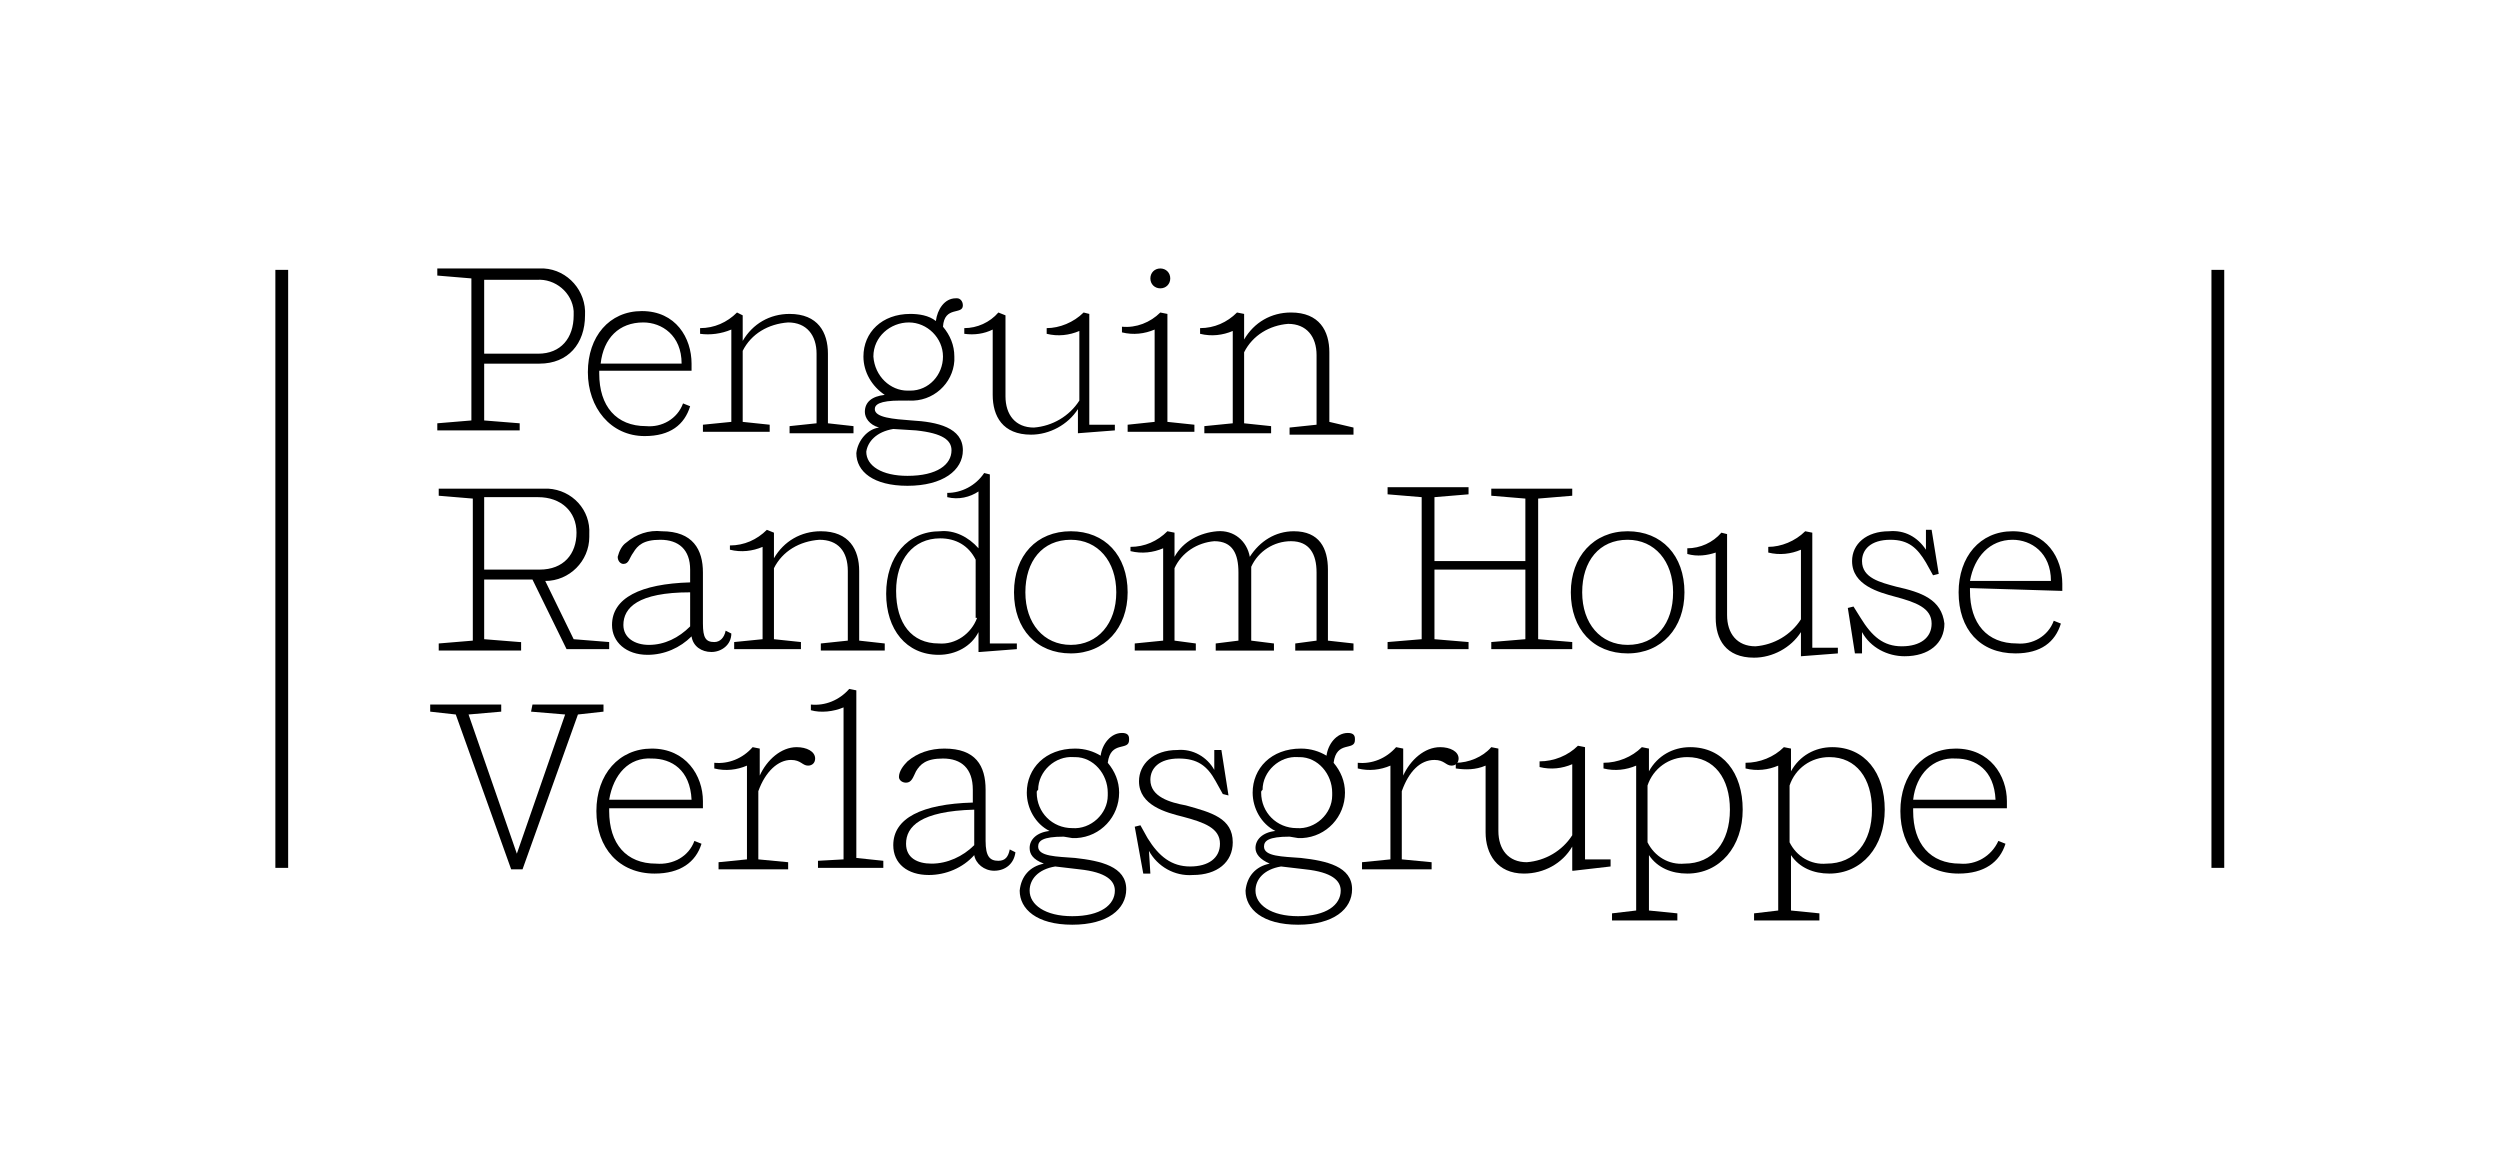 <?xml version="1.0" encoding="utf-8"?>
<!-- Generator: Adobe Illustrator 25.0.0, SVG Export Plug-In . SVG Version: 6.00 Build 0)  -->
<svg version="1.1" id="Beispiel_Logos" xmlns="http://www.w3.org/2000/svg" xmlns:xlink="http://www.w3.org/1999/xlink" x="0px"
	 y="0px" viewBox="0 0 176 82" style="enable-background:new 0 0 176 82;" xml:space="preserve">
<style type="text/css">
	.st0{clip-path:url(#SVGID_2_);}
</style>
<g id="Penguin_Random_House">
	<g>
		<defs>
			<rect id="SVGID_1_" x="19.4" y="18.9" width="137.2" height="46.2"/>
		</defs>
		<clipPath id="SVGID_2_">
			<use xlink:href="#SVGID_1_"  style="overflow:visible;"/>
		</clipPath>
		<g transform="translate(-.014)" class="st0">
			<path d="M34.1,19.7h3.7c1.3-0.1,2.5,0.9,2.6,2.2c0,0.1,0,0.2,0,0.3c0,1.6-0.9,2.7-2.5,2.7h-3.8V19.7z M36.6,29.8l-2.5-0.2v-4H38
				c2,0,3.2-1.4,3.2-3.4c0.1-1.7-1.2-3.2-2.9-3.3c-0.1,0-0.3,0-0.4,0h-7.1v0.5l2.4,0.2v10l-2.4,0.2v0.5h5.8V29.8z M51.7,45.2v0.5
				h4.7v-0.5l-1.9-0.2v-5c0.6-1.2,1.8-1.9,3.2-2c1.3,0,2,0.8,2,2.2v4.9l-1.9,0.2v0.5h4.5v-0.5l-1.8-0.2v-4.9c0-1.5-0.7-2.8-2.7-2.8
				c-1.4,0-2.6,0.7-3.3,1.9v-1.8L54,37.3c-0.7,0.7-1.6,1.1-2.6,1.1v0.3c0.8,0.2,1.6,0.1,2.3-0.2v6.5L51.7,45.2z M34.1,35h3.8
				c1.6,0,2.7,1,2.7,2.5c0,1.5-0.9,2.6-2.6,2.6h-3.9V35z M36.6,45.2L34.1,45v-4.2h3.4l2.4,4.9h3v-0.5L40.4,45l-2-4.1
				c1.7,0,3.1-1.4,3.1-3.1c0-0.1,0-0.1,0-0.2c0.1-1.7-1.2-3.1-2.9-3.2c-0.1,0-0.2,0-0.3,0h-7.4v0.5l2.4,0.2v10l-2.4,0.2v0.5h5.8
				V45.2z M93.6,29.7v-4.9c0-1.5-0.7-2.8-2.7-2.8c-1.4,0-2.6,0.7-3.3,1.9v-1.8L87.1,22c-0.7,0.7-1.6,1.1-2.6,1.1v0.4
				c0.8,0.2,1.6,0.1,2.3-0.2v6.5l-2,0.2v0.5h4.7v-0.5l-1.9-0.2v-5c0.6-1.2,1.8-1.9,3.1-2c1.3,0,2,0.9,2,2.2v4.9l-1.9,0.2v0.5h4.5
				v-0.5L93.6,29.7z M93.5,40.1c0-1.5-0.6-2.7-2.4-2.7c-1.3,0-2.4,0.7-3.1,1.8c-0.2-1.1-1.1-1.9-2.3-1.8c-1.2,0.1-2.4,0.7-3,1.8
				v-1.7l-0.5-0.1c-0.7,0.7-1.6,1.1-2.6,1.1v0.3c0.8,0.2,1.6,0.1,2.3-0.2v6.5l-2,0.2v0.5h4.3v-0.5l-1.5-0.2V40
				c0.5-1.1,1.6-1.8,2.8-1.9c1.3,0,1.7,0.9,1.7,2.2v4.8l-1.6,0.2v0.5h4.1v-0.5l-1.6-0.2v-4.9c0-0.1,0-0.2,0-0.3
				c0.5-1.1,1.6-1.8,2.8-1.8c1.3,0,1.8,0.9,1.8,2.2v4.8l-1.5,0.2v0.5h4.1v-0.5l-1.8-0.2V40.1z M79.4,29.9v0.5h4.7v-0.5l-1.9-0.2
				v-7.6L81.7,22C81,22.7,80,23.1,79,23v0.4c0.8,0.2,1.6,0.1,2.3-0.2v6.5L79.4,29.9z M75.4,45.4c-1.9,0-3.2-1.5-3.2-3.7
				c0-2.2,1.2-3.7,3.2-3.7c1.9,0,3.2,1.5,3.2,3.7C78.6,43.9,77.3,45.4,75.4,45.4 M75.4,37.4c-2.4,0-4,1.7-4,4.3c0,2.6,1.6,4.3,4,4.3
				c2.4,0,4-1.8,4-4.3C79.4,39.1,77.8,37.4,75.4,37.4 M69.9,23.2v4.6c0,1.5,0.7,2.8,2.7,2.8c1.3,0,2.6-0.7,3.3-1.8l0,1.7l0,0
				l2.6-0.2v-0.4h-1.8v-7.8L76.3,22c-0.7,0.7-1.7,1.1-2.6,1.1v0.4c0.8,0.2,1.6,0.1,2.3-0.2v4.9c-0.7,1.1-1.9,1.8-3.2,1.9
				c-1.3,0-2-0.9-2-2.2v-5.7L70.3,22c-0.6,0.7-1.5,1.1-2.4,1.1v0.4C68.6,23.6,69.3,23.5,69.9,23.2 M51.5,23.2v6.5l-2,0.2v0.5h4.7
				v-0.5l-1.9-0.2v-5c0.6-1.2,1.8-1.9,3.2-2c1.3,0,2,0.9,2,2.2v4.9l-1.9,0.2v0.5h4.5v-0.5l-1.8-0.2v-4.9c0-1.5-0.7-2.8-2.7-2.8
				c-1.4,0-2.6,0.7-3.3,1.9v-1.8L51.9,22c-0.7,0.7-1.6,1.1-2.6,1.1v0.4C50,23.6,50.8,23.5,51.5,23.2 M68.8,43.5
				c-0.4,1.1-1.5,1.9-2.7,1.8c-1.9,0-3-1.4-3-3.7c0-2.2,1.2-3.7,3.1-3.7c1.1,0,2,0.5,2.5,1.5V43.5z M66.2,37.4
				c-2.3,0-3.8,1.8-3.8,4.4c0,2.5,1.4,4.3,3.7,4.3c1.2,0,2.3-0.6,2.8-1.6l0,1.4l0.1,0l2.6-0.2v-0.4h-1.9V33.4l-0.4-0.1
				c-0.6,0.9-1.6,1.4-2.6,1.4V35c0.8,0.2,1.6,0,2.2-0.4v4C68.2,37.8,67.2,37.3,66.2,37.4 M62.9,30.2l1.6,0.1
				c1.9,0.2,2.5,0.7,2.5,1.4c0,1-1,1.8-3.1,1.8c-1.8,0-2.9-0.7-2.9-1.7C61.1,31.1,61.7,30.4,62.9,30.2 M61.5,25.1
				c0-1.4,1.2-2.4,2.5-2.4c1.3,0,2.4,1.1,2.4,2.4c0,1.3-1,2.4-2.3,2.4c-0.1,0-0.1,0-0.2,0C62.7,27.5,61.6,26.5,61.5,25.1
				C61.5,25.1,61.5,25.1,61.5,25.1 M60.3,31.9c0,1.3,1.2,2.3,3.6,2.3c2.5,0,3.9-1.1,3.9-2.5c0-1.6-1.8-2-3.6-2.1
				c-1.3-0.1-2.6-0.2-2.6-0.8c0-0.3,0.3-0.6,1.8-0.6H64c1.7,0.1,3.1-1.2,3.2-2.8c0-0.1,0-0.2,0-0.3c0-0.8-0.3-1.5-0.8-2.1
				c0.1-1.5,1.4-0.8,1.4-1.5c0-0.3-0.2-0.5-0.4-0.5c0,0-0.1,0-0.1,0c-0.8,0-1.3,0.8-1.4,1.6c-0.5-0.4-1.2-0.5-1.8-0.5
				c-2,0-3.3,1.3-3.3,3c0,1.1,0.6,2.1,1.5,2.7c-0.9,0.1-1.4,0.5-1.4,1.2c0,0.4,0.3,0.9,1,1.1C61.1,30.2,60.4,31,60.3,31.9
				 M48.6,44.1c-0.8,0.8-1.8,1.3-2.9,1.3c-1,0-1.8-0.5-1.8-1.4c0-1.2,1-2.3,4.7-2.3V44.1z M43.1,44c0,1.2,1,2.1,2.5,2.1
				c1.2,0,2.3-0.5,3.1-1.3c0.1,0.7,0.7,1.1,1.4,1.1c0.7,0,1.4-0.5,1.4-1.3l-0.4-0.2c-0.1,0.5-0.4,0.8-0.8,0.8
				c-0.6,0-0.8-0.3-0.8-1.3v-3.6c0-1.6-0.7-2.9-2.9-2.9c-0.9-0.1-1.8,0.2-2.5,0.8c-0.3,0.2-0.5,0.6-0.6,1c0,0.3,0.2,0.5,0.4,0.5
				c0,0,0,0,0,0c0.4,0,0.4-0.4,0.7-0.8c0.3-0.5,0.7-0.9,1.9-0.9c1.3,0,2.1,0.7,2.1,2.1v0.9C45.1,41.1,43.1,42.1,43.1,44 M81.7,20.3
				c0.4,0,0.7-0.3,0.7-0.7c0-0.4-0.3-0.7-0.7-0.7c-0.4,0-0.7,0.3-0.7,0.7c0,0,0,0,0,0C81,20,81.3,20.3,81.7,20.3
				C81.7,20.3,81.7,20.3,81.7,20.3 M45.3,22.7c1.3,0,2.7,0.9,2.7,2.9h-5.7C42.5,23.8,43.6,22.7,45.3,22.7 M45.4,30.7
				c1.8,0,2.8-0.8,3.2-2.1l-0.5-0.2c-0.4,1.1-1.5,1.7-2.6,1.6c-2.1,0-3.3-1.4-3.3-3.7v-0.2h6.5c0-0.1,0-0.4,0-0.5
				c0-1.8-1.1-3.7-3.5-3.7c-2.3,0-3.8,1.8-3.8,4.3S43,30.7,45.4,30.7"/>
			<path d="M141.7,38c1.3,0,2.7,0.9,2.7,2.9h-5.7C139,39.2,140.1,38,141.7,38 M145.2,41.6c0-0.1,0-0.4,0-0.5c0-1.8-1.1-3.7-3.5-3.7
				c-2.3,0-3.8,1.8-3.8,4.3c0,2.6,1.5,4.3,4,4.3c1.8,0,2.8-0.8,3.2-2.1l-0.5-0.2c-0.4,1.1-1.5,1.7-2.6,1.6c-2.1,0-3.3-1.4-3.3-3.7
				v-0.2L145.2,41.6z M133.5,41.3c-1.1-0.3-2.4-0.6-2.4-1.8c0-0.8,0.6-1.5,2-1.5c1.3,0,1.9,0.6,2.5,1.6l0.5,0.9l0.4-0.1l-0.5-3.1
				h-0.4l0,1.4c-0.6-0.9-1.5-1.4-2.6-1.3c-1.6,0-2.6,0.9-2.6,2.1c0,1.7,1.9,2.2,3,2.5c1.5,0.4,2.6,0.8,2.6,1.9c0,1-0.8,1.6-2.1,1.6
				c-1.3,0-2.1-0.7-2.9-2l-0.5-0.8l-0.4,0.1l0.5,3.2h0.5l0-1.5c0.6,1.1,1.8,1.7,3,1.7c1.7,0,2.8-0.9,2.8-2.3
				C136.7,42.2,135.3,41.7,133.5,41.3 M127.6,37.5l-0.5-0.1c-0.7,0.7-1.7,1.1-2.6,1.1v0.4c0.8,0.2,1.6,0.1,2.3-0.2v4.9
				c-0.7,1.1-1.9,1.8-3.2,1.9c-1.3,0-2-0.9-2-2.2v-5.7l-0.4-0.1c-0.6,0.7-1.5,1.1-2.4,1.1v0.4c0.7,0.2,1.4,0.1,2-0.1v4.6
				c0,1.5,0.7,2.8,2.7,2.8c1.3,0,2.6-0.7,3.3-1.8l0,1.7l0,0l2.6-0.2v-0.4h-1.8L127.6,37.5z M108.3,35.1l2.4-0.2v-0.5H105v0.5
				l2.4,0.2v4.4H101V35l2.4-0.2v-0.5h-5.7v0.5l2.4,0.2v10l-2.4,0.2v0.5h5.7v-0.5L101,45v-4.9h6.4V45l-2.4,0.2v0.5h5.7v-0.5l-2.4-0.2
				V35.1z M114.6,45.4c-1.9,0-3.2-1.5-3.2-3.7c0-2.2,1.2-3.7,3.2-3.7c1.9,0,3.2,1.5,3.2,3.7S116.6,45.4,114.6,45.4 M114.6,37.4
				c-2.4,0-4,1.8-4,4.3c0,2.6,1.6,4.3,4,4.3c2.4,0,4-1.8,4-4.3C118.6,39.1,117,37.4,114.6,37.4"/>
			<path d="M19.4,61.1h0.9V19h-0.9V61.1z"/>
			<path d="M155.7,61.1h0.9V19h-0.9V61.1z"/>
			<path d="M37.5,49.6h5v0.5l-1.8,0.2l-3.9,10.9H36l-3.9-10.9l-1.8-0.2v-0.5h5v0.5L33,50.3l3.4,9.8h0l3.4-9.8l-2.4-0.2L37.5,49.6z"
				/>
			<path d="M42.9,56.3h5.8c-0.1-2.1-1.4-2.9-2.8-2.9C44.3,53.3,43.2,54.5,42.9,56.3 M48.9,59.2l0.5,0.2c-0.4,1.3-1.5,2.1-3.3,2.1
				c-2.5,0-4.1-1.8-4.1-4.4s1.6-4.4,3.9-4.4c2.4,0,3.6,1.9,3.6,3.7c0,0.2,0,0.4,0,0.5h-6.6v0.2c0,2.3,1.2,3.7,3.3,3.7
				C47.4,60.9,48.5,60.3,48.9,59.2"/>
			<path d="M53.4,55.7v4.8l2.1,0.2v0.5h-4.9v-0.5l2-0.2v-6.6c-0.7,0.3-1.5,0.4-2.3,0.2v-0.4c1,0.1,2-0.3,2.7-1.1l0.5,0.1v1.9
				c0.5-1.1,1.5-2,2.6-2c0.7,0,1.3,0.3,1.3,0.8c0,0.3-0.2,0.5-0.5,0.5c-0.4,0-0.5-0.4-1.2-0.4C54.8,53.5,53.9,54.3,53.4,55.7"/>
			<path d="M59.4,60.5V49.8c-0.7,0.3-1.6,0.4-2.3,0.2v-0.4c1,0.1,2-0.3,2.7-1.1l0.5,0.1v11.8l1.9,0.2v0.5h-4.6v-0.5L59.4,60.5z"/>
			<path d="M68.6,59.5V57c-3.8,0.1-4.8,1.2-4.8,2.4c0,1,0.8,1.4,1.8,1.4C66.7,60.8,67.8,60.3,68.6,59.5 M69.4,55.6v3.6
				c0,1.1,0.3,1.4,0.9,1.4c0.5,0,0.7-0.3,0.8-0.8l0.4,0.2c-0.1,0.8-0.7,1.3-1.5,1.3c-0.7,0-1.3-0.5-1.4-1.1c-0.8,0.9-2,1.4-3.2,1.4
				c-1.5,0-2.5-0.8-2.5-2.1c0-1.9,2-2.9,5.6-3v-0.9c0-1.5-0.8-2.2-2.1-2.2c-1.2,0-1.6,0.4-1.9,0.9c-0.2,0.4-0.3,0.8-0.7,0.8
				c-0.3,0-0.5-0.2-0.5-0.4c0,0,0,0,0,0c0-0.4,0.3-0.8,0.6-1.1c0.7-0.6,1.6-0.9,2.6-0.9C68.7,52.7,69.4,53.9,69.4,55.6"/>
			<path d="M73,55.8c0,1.4,1.1,2.5,2.5,2.5c0,0,0,0,0,0c1.3,0.1,2.5-1,2.5-2.3c0-0.1,0-0.1,0-0.2c0-1.3-1-2.5-2.3-2.5
				c0,0-0.1,0-0.1,0c-1.3-0.1-2.5,1-2.5,2.3C73,55.7,73,55.7,73,55.8 M74.3,61c-1.2,0.2-1.8,0.9-1.8,1.7c0,1,1.1,1.8,3,1.8
				c2,0,3-0.8,3-1.8c0-0.7-0.6-1.3-2.5-1.5L74.3,61z M74.9,58.9c-1.5,0-1.8,0.3-1.8,0.7c0,0.7,1.3,0.7,2.6,0.8
				c1.8,0.2,3.6,0.6,3.6,2.2c0,1.4-1.3,2.5-3.8,2.5c-2.5,0-3.7-1.1-3.7-2.4c0.1-1,0.7-1.7,1.7-1.9c-0.8-0.3-1-0.7-1-1.1
				c0-0.6,0.5-1.1,1.4-1.2c-1-0.5-1.6-1.6-1.6-2.7c0-1.7,1.3-3.1,3.4-3.1c0.7,0,1.3,0.2,1.8,0.5c0.1-0.8,0.7-1.6,1.5-1.6
				c0.3,0,0.5,0.1,0.5,0.4c0,0,0,0.1,0,0.1c0,0.8-1.3,0-1.5,1.6c0.5,0.6,0.8,1.3,0.8,2.1c0,1.7-1.3,3.1-3,3.2c-0.1,0-0.2,0-0.3,0
				L74.9,58.9z"/>
			<path d="M86.1,55.9l-0.5-0.9c-0.6-1.1-1.3-1.6-2.6-1.6c-1.4,0-2,0.7-2,1.5c0,1.2,1.4,1.6,2.5,1.8c1.8,0.5,3.3,0.9,3.3,2.6
				c0,1.4-1.1,2.3-2.8,2.3c-1.3,0.1-2.5-0.6-3.1-1.7l0.1,1.6h-0.5l-0.6-3.3l0.4-0.1l0.5,0.9c0.8,1.3,1.7,2,3,2
				c1.3,0,2.1-0.6,2.1-1.6c0-1.1-1.1-1.5-2.6-1.9c-1.2-0.3-3.1-0.8-3.1-2.5c0-1.2,1-2.2,2.7-2.2c1.1-0.1,2.1,0.5,2.6,1.4l0-1.4H86
				l0.5,3.2L86.1,55.9z"/>
			<path d="M88.8,55.8c0,1.4,1.1,2.5,2.5,2.5c0,0,0,0,0,0c1.3,0.1,2.5-1,2.5-2.3c0-0.1,0-0.1,0-0.2c0-1.3-1-2.5-2.3-2.5
				c0,0-0.1,0-0.1,0c-1.3-0.1-2.5,1-2.5,2.3C88.8,55.7,88.8,55.7,88.8,55.8 M90.2,61c-1.2,0.2-1.8,0.9-1.8,1.7c0,1,1.1,1.8,3,1.8
				c2,0,3-0.8,3-1.8c0-0.7-0.6-1.3-2.5-1.5L90.2,61z M90.8,58.9c-1.5,0-1.8,0.3-1.8,0.7c0,0.7,1.3,0.7,2.6,0.8
				c1.8,0.2,3.6,0.6,3.6,2.2c0,1.4-1.3,2.5-3.8,2.5c-2.5,0-3.7-1.1-3.7-2.4c0.1-1,0.7-1.7,1.7-1.9c-0.7-0.3-1-0.7-1-1.1
				c0-0.6,0.5-1.1,1.4-1.2c-1-0.5-1.6-1.6-1.6-2.7c0-1.7,1.3-3.1,3.4-3.1c0.7,0,1.3,0.2,1.8,0.5c0.1-0.8,0.7-1.6,1.5-1.6
				c0.3,0,0.5,0.1,0.5,0.4c0,0,0,0.1,0,0.1c0,0.8-1.3,0-1.5,1.6c0.5,0.6,0.8,1.3,0.8,2.1c0,1.7-1.3,3.1-3,3.2c-0.1,0-0.2,0-0.3,0
				L90.8,58.9z"/>
			<path d="M98.7,55.7v4.8l2.1,0.2v0.5h-4.9v-0.5l2-0.2v-6.6c-0.7,0.3-1.5,0.4-2.3,0.2v-0.4c1,0.1,2-0.3,2.7-1.1l0.5,0.1v1.9
				c0.5-1.1,1.5-2,2.6-2c0.7,0,1.3,0.3,1.3,0.8c0,0.3-0.2,0.5-0.5,0.5c-0.4,0-0.5-0.4-1.2-0.4C100,53.5,99.2,54.3,98.7,55.7"/>
			<path d="M104.6,58.6v-4.7c-0.7,0.3-1.4,0.3-2.1,0.2v-0.4c0.9,0,1.9-0.4,2.5-1.1l0.5,0.1v5.8c0,1.3,0.7,2.2,2,2.2
				c1.3-0.1,2.5-0.8,3.2-1.9v-5c-0.7,0.3-1.5,0.4-2.3,0.2v-0.4c1,0,2-0.4,2.7-1.1l0.5,0.1v7.9h1.8v0.5l-2.6,0.3l-0.1,0l0-1.7
				c-0.7,1.2-2,1.9-3.4,1.9C105.4,61.5,104.6,60.1,104.6,58.6"/>
			<path d="M121.8,57c0-2.2-1.1-3.7-3-3.7c-1.3,0-2.4,0.8-2.8,2v4c0.5,1,1.5,1.6,2.6,1.5C120.6,60.8,121.8,59.3,121.8,57
				 M115.2,64.1V53.9c-0.7,0.3-1.5,0.4-2.3,0.2v-0.4c1,0,2-0.4,2.7-1.1l0.5,0.1v1.6c0.6-1.1,1.7-1.7,2.9-1.7c2.3,0,3.7,1.8,3.7,4.4
				c0,2.6-1.6,4.5-3.9,4.5c-1.1,0-2.1-0.4-2.7-1.3v3.9l2,0.2v0.5h-4.6v-0.5L115.2,64.1z"/>
			<path d="M131.8,57c0-2.2-1.1-3.7-3-3.7c-1.3,0-2.4,0.8-2.8,2v4c0.5,1,1.5,1.6,2.6,1.5C130.6,60.8,131.8,59.3,131.8,57
				 M125.2,64.1V53.9c-0.7,0.3-1.5,0.4-2.3,0.2v-0.4c1,0,2-0.4,2.7-1.1l0.5,0.1v1.6c0.6-1.1,1.7-1.7,2.9-1.7c2.3,0,3.7,1.8,3.7,4.4
				c0,2.6-1.6,4.5-3.9,4.5c-1.1,0-2.1-0.4-2.7-1.3v3.9l2,0.2v0.5h-4.6v-0.5L125.2,64.1z"/>
			<path d="M134.7,56.3h5.8c-0.1-2.1-1.4-2.9-2.8-2.9C136.1,53.3,134.9,54.5,134.7,56.3 M140.7,59.2l0.5,0.2
				c-0.4,1.3-1.5,2.1-3.3,2.1c-2.5,0-4.1-1.8-4.1-4.4s1.6-4.4,3.9-4.4c2.4,0,3.6,1.9,3.6,3.7c0,0.2,0,0.4,0,0.5h-6.6v0.2
				c0,2.3,1.2,3.7,3.3,3.7C139.1,60.9,140.2,60.3,140.7,59.2"/>
		</g>
	</g>
</g>
</svg>
